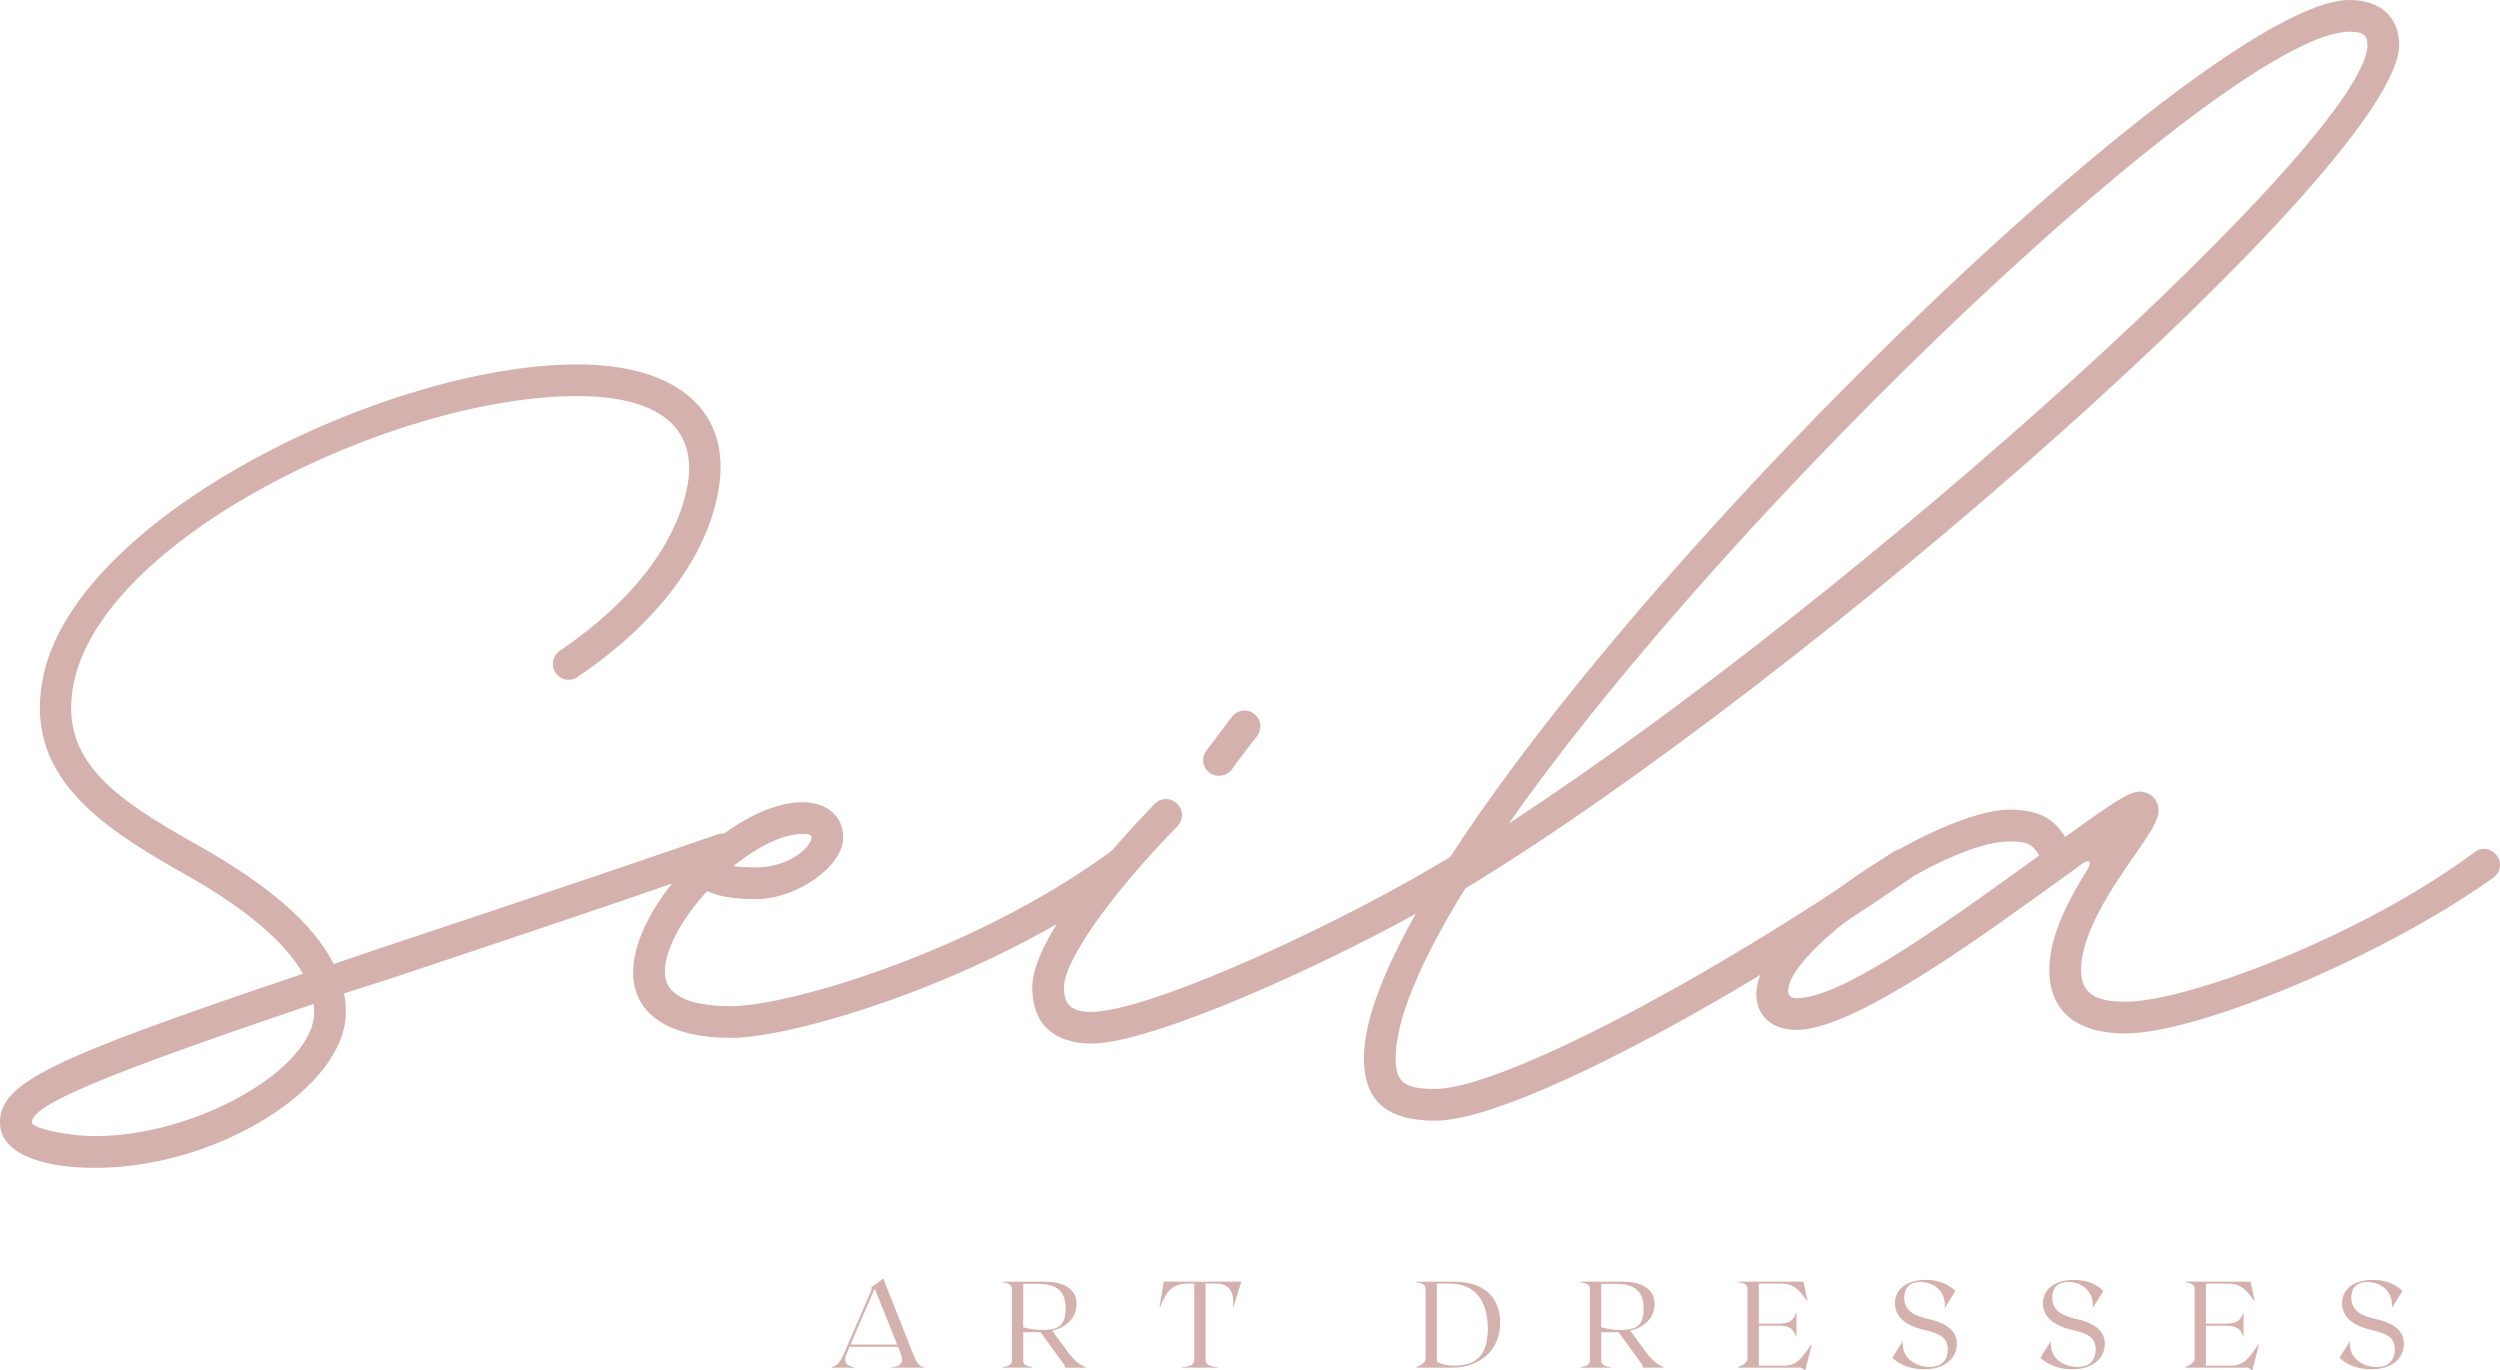 <svg xmlns="http://www.w3.org/2000/svg" id="Warstwa_2" viewBox="0 0 501.41 274.84"><defs><style>.cls-1{fill:#d4b1ad;}</style></defs><g id="Warstwa_1-2"><path class="cls-1" d="M183,271.2l-5.2-13.13c-.52-1.28-.54-1.45-.54-1.68l-2.12,1.51-.37.27.05.47-5.49,12.69c-.91,2.11-1.51,2.58-2.54,2.88v.1h4.53v-.1c-1.38-.3-2.36-.74-1.45-2.86l.54-1.23h9.7l.49,1.23c.86,2.17-.13,2.71-1.85,2.86v.1h6.68v-.1c-1.11-.15-1.55-.74-2.44-3.01ZM170.58,269.67l4.85-11.23,4.51,11.23h-9.36Z"></path><path class="cls-1" d="M214.11,271.05l-3.08-4.17c3.05-.71,4.9-2.76,4.9-5.34,0-2.98-2.54-4.48-6.38-4.48h-8.47v.13c1.01.12,1.87.39,1.87,1.28v14.43c0,.89-.86,1.16-1.87,1.28v.13h6.01v-.13c-1.01-.12-1.87-.39-1.87-1.28v-5.71h3.49l4.85,6.7v.42h4.21v-.07c-1.28-.64-2.22-1.18-3.67-3.18ZM205.22,266.2v-8.7h3.01c4.75,0,5.49,2.52,5.49,4.93,0,3.43-1.43,4.31-4.63,4.31-1.35,0-2.56-.17-3.86-.54Z"></path><path class="cls-1" d="M248.95,257.06h-15.57l-.81,5.07h.1c1.43-3.35,2.34-4.7,6.08-4.7h.77v15.22c0,1.14-.86,1.41-2.36,1.53v.13h6.99v-.13c-1.5-.12-2.36-.39-2.36-1.53v-15.22h2.05c2.46,0,3.77,1.35,3.45,4.7h.1l1.58-5.07Z"></path><path class="cls-1" d="M291.66,257.06h-7.61v.13c1.01.12,1.87.39,1.87,1.28v13.94c0,.89-.86,1.4-1.87,1.77v.13h7.12c5.34,0,9.7-3.23,9.7-9.07,0-5.17-3.38-8.18-9.21-8.18ZM291.59,273.9c-1.45,0-2.51-.32-3.4-.79v-15.67h2.48c5.54,0,7.73,3.86,7.73,9.06,0,5.72-2.68,7.39-6.82,7.39Z"></path><path class="cls-1" d="M330.04,271.05l-3.08-4.17c3.05-.71,4.9-2.76,4.9-5.34,0-2.98-2.54-4.48-6.38-4.48h-8.47v.13c1.01.12,1.87.39,1.87,1.28v14.43c0,.89-.86,1.16-1.87,1.28v.13h6.01v-.13c-1.01-.12-1.87-.39-1.87-1.28v-5.71h3.49l4.85,6.7v.42h4.21v-.07c-1.28-.64-2.22-1.18-3.67-3.18ZM321.15,266.2v-8.7h3.01c4.75,0,5.49,2.52,5.49,4.93,0,3.43-1.43,4.31-4.63,4.31-1.35,0-2.56-.17-3.86-.54Z"></path><path class="cls-1" d="M363.3,269.62c-1.9,2.73-2.91,4.29-5.52,4.29h-5.02v-8.03h3.84c2.49,0,3.1.67,3.7,2.36v-5.12c-.59,1.7-1.21,2.36-3.7,2.36h-3.84v-8.03h4.43c2.61,0,3.65,1.23,5.22,3.45l.1-.05-.79-3.8h-13.1v.13c1.01.12,1.87.39,1.87,1.28v13.94c0,.89-.86,1.4-1.87,1.77v.13h12.61l.83.54.15-.54,1.18-4.63-.1-.05Z"></path><path class="cls-1" d="M386.95,264.59c-2.59-.59-5.03-1.45-5.03-4.31,0-1.78.89-3.16,3.23-3.16,2.78,0,5.24,1.95,4.88,5.25l2.15-3.43c-1.31-1.26-3.13-2.24-5.92-2.24-3.84,0-6.2,1.87-6.2,4.68,0,1.94,1.1,4.21,5.74,5.32,2.93.69,4.85,1.38,4.85,3.94,0,1.7-.81,3.52-3.62,3.52-2.98,0-5.77-1.92-5.37-5.22l-2.12,3.38c1.33,1.28,3.53,2.31,6.38,2.31,4.34,0,6.55-2.39,6.55-5.1,0-1.7-.83-3.86-5.52-4.95Z"></path><path class="cls-1" d="M416.63,264.59c-2.59-.59-5.03-1.45-5.03-4.31,0-1.78.89-3.16,3.23-3.16,2.78,0,5.24,1.95,4.88,5.25l2.15-3.43c-1.31-1.26-3.13-2.24-5.92-2.24-3.84,0-6.2,1.87-6.2,4.68,0,1.94,1.1,4.21,5.74,5.32,2.93.69,4.85,1.38,4.85,3.94,0,1.7-.81,3.52-3.62,3.52-2.98,0-5.77-1.92-5.37-5.22l-2.12,3.38c1.33,1.28,3.53,2.31,6.38,2.31,4.34,0,6.55-2.39,6.55-5.1,0-1.7-.83-3.86-5.52-4.95Z"></path><path class="cls-1" d="M452.97,269.62c-1.9,2.73-2.91,4.29-5.52,4.29h-5.02v-8.03h3.84c2.49,0,3.1.67,3.7,2.36v-5.12c-.59,1.7-1.21,2.36-3.7,2.36h-3.84v-8.03h4.43c2.61,0,3.65,1.23,5.22,3.45l.1-.05-.79-3.8h-13.1v.13c1.01.12,1.87.39,1.87,1.28v13.94c0,.89-.86,1.4-1.87,1.77v.13h12.61l.83.54.15-.54,1.18-4.63-.1-.05Z"></path><path class="cls-1" d="M476.62,264.59c-2.59-.59-5.03-1.45-5.03-4.31,0-1.78.89-3.16,3.23-3.16,2.78,0,5.24,1.95,4.88,5.25l2.15-3.43c-1.31-1.26-3.13-2.24-5.92-2.24-3.84,0-6.2,1.87-6.2,4.68,0,1.94,1.1,4.21,5.74,5.32,2.93.69,4.85,1.38,4.85,3.94,0,1.7-.81,3.52-3.62,3.52-2.98,0-5.77-1.92-5.37-5.22l-2.12,3.38c1.33,1.28,3.53,2.31,6.38,2.31,4.34,0,6.55-2.39,6.55-5.1,0-1.7-.83-3.86-5.52-4.95Z"></path><path class="cls-1" d="M144.99,167.17c-.44,0-.79.09-1.06.18-26.68,9.19-49.3,16.7-68.12,22.97l-8.84,3.01h-.09v-.09c-4.06-7.95-12.99-15.72-27.13-23.68-17.41-9.72-27.66-17.23-25.09-31.9,5.21-29.51,64.41-58.22,101.08-58.22,16.35,0,24.12,6.27,22.18,17.76-2.12,11.67-10.95,23.33-25.62,33.31-.89.62-1.42,1.59-1.42,2.65,0,1.77,1.42,3.18,3.18,3.18.71,0,1.32-.17,1.85-.61,15.99-10.87,25.89-24.03,28.19-37.46,2.74-15.64-8.04-25.18-28.36-25.18-38.08,0-101.52,30.84-107.26,63.53-3.27,18.56,10.52,28.54,28.1,38.44,12.54,6.98,20.49,13.78,24.21,20.23C9.98,212.4,0,217.17,0,225.13c0,5.74,7.24,9.1,19.18,9.1,24.3,0,50.18-16.08,50.18-31.19,0-1.41-.09-2.56-.35-3.71v-.09l8.84-2.83c18.82-6.27,41.44-13.78,68.12-23.06,1.32-.35,2.21-1.59,2.21-3,0-1.77-1.41-3.18-3.18-3.18ZM19.18,227.86c-6.19,0-12.81-1.68-12.81-2.74,0-3.44,13.6-9.28,56.55-23.77.09.62.09,1.06.09,1.68,0,11.31-23.68,24.83-43.82,24.83Z"></path><path class="cls-1" d="M224.51,170.26c-.71,0-1.33.18-1.85.61-27.48,20.06-64.5,30.93-75.98,30.93-8.93,0-13.34-2.39-13.34-6.8s3.18-10.43,8.48-16.26c2.65,1.15,5.56,1.59,9.81,1.59,8.13,0,17.49-6.54,17.49-12.37,0-4.24-3.27-7.07-8.21-7.07-13.79,0-33.93,20.23-33.93,34.11,0,8.39,7.16,13.16,19.7,13.16s51.33-11.4,79.69-32.16c.8-.53,1.33-1.59,1.33-2.56,0-1.77-1.42-3.18-3.18-3.18ZM162.75,167.96c0,1.94-4.51,6.01-11.13,6.01-1.86,0-3.27-.09-4.51-.27,5.04-4.06,10.07-6.45,13.79-6.45,1.59,0,1.85.27,1.85.71Z"></path><path class="cls-1" d="M244.48,155.59c.97,0,1.94-.44,2.56-1.24.27-.44.8-1.06,1.33-1.85,1.32-1.68,2.91-3.89,3.71-4.77.44-.62.71-1.33.71-2.03,0-1.77-1.42-3.18-3.18-3.18-.97,0-1.85.44-2.47,1.15l-5.13,6.81c-.44.53-.71,1.23-.71,1.94,0,1.77,1.42,3.18,3.18,3.18ZM218.86,209.31c13.43,0,55.84-19.61,77.22-33.14.89-.53,1.51-1.68,1.51-2.74,0-1.68-1.51-3.18-3.18-3.18-.53,0-1.06.18-1.68.44-21.12,13.34-61.85,32.25-73.86,32.25-3.98,0-5.48-1.41-5.48-4.86,0-5.39,9.28-18.55,22.8-32.42l.09-.09c.53-.62.79-1.33.79-2.13,0-1.68-1.5-3.18-3.18-3.18-.89,0-1.68.35-2.3.97-15.55,16.08-24.56,29.51-24.56,36.84s4.42,11.22,11.84,11.22Z"></path><path class="cls-1" d="M481.18,9.01c0-5.65-3.8-9.01-9.98-9.01-33.66,0-197.65,164.6-197.65,212.23,0,8.57,4.59,12.54,14.31,12.54,15.82,0,61.14-25,95.16-48.51.89-.62,1.42-1.59,1.42-2.65,0-1.77-1.42-3.18-3.18-3.18-.71,0-1.33.17-1.85.61-37.99,26.24-78.9,47.36-91.54,47.36-6.27,0-7.95-1.32-7.95-6.18,0-7.51,4.68-19,13.96-34.02,68.12-41.26,187.31-145.6,187.31-169.2ZM471.2,6.36c2.83,0,3.63.71,3.63,2.65,0,18.11-101.34,109.92-172.2,156.13C348.12,100.37,447.78,6.36,471.2,6.36Z"></path><path class="cls-1" d="M498.23,170.26c-.71,0-1.33.18-1.86.61-22.44,16.79-57.69,30.04-70.06,30.04-6.36,0-8.92-1.85-8.92-6.36,0-7.42,6.27-16.61,10.95-23.33,2.83-4.06,4.59-6.71,4.59-8.74s-1.68-3.71-3.8-3.71c-1.94,0-4.95,1.86-14.93,9.1-2.39-3.89-5.57-5.48-11.22-5.48-13.96,0-50.72,22.97-50.72,37.02,0,4.33,3.18,7.16,8.04,7.16,11.48,0,36.76-18.47,53.63-30.66,1.24-.88,2.47-1.77,3.63-2.65,1.41-1.06,2.03-.44,1.15,1.06-3.97,6.36-7.69,13.52-7.69,20.23,0,8.21,5.39,12.72,15.29,12.72,14.31,0,51.33-15.2,73.69-31.19.89-.61,1.41-1.59,1.41-2.65,0-1.68-1.5-3.18-3.18-3.18ZM409,171.58c-22.18,16.08-40.2,28.63-48.68,28.63-1.06,0-1.68-.44-1.68-1.5,0-8.22,31.19-29.95,44.35-29.95,3.62,0,4.68.53,6.01,2.83Z"></path></g></svg>